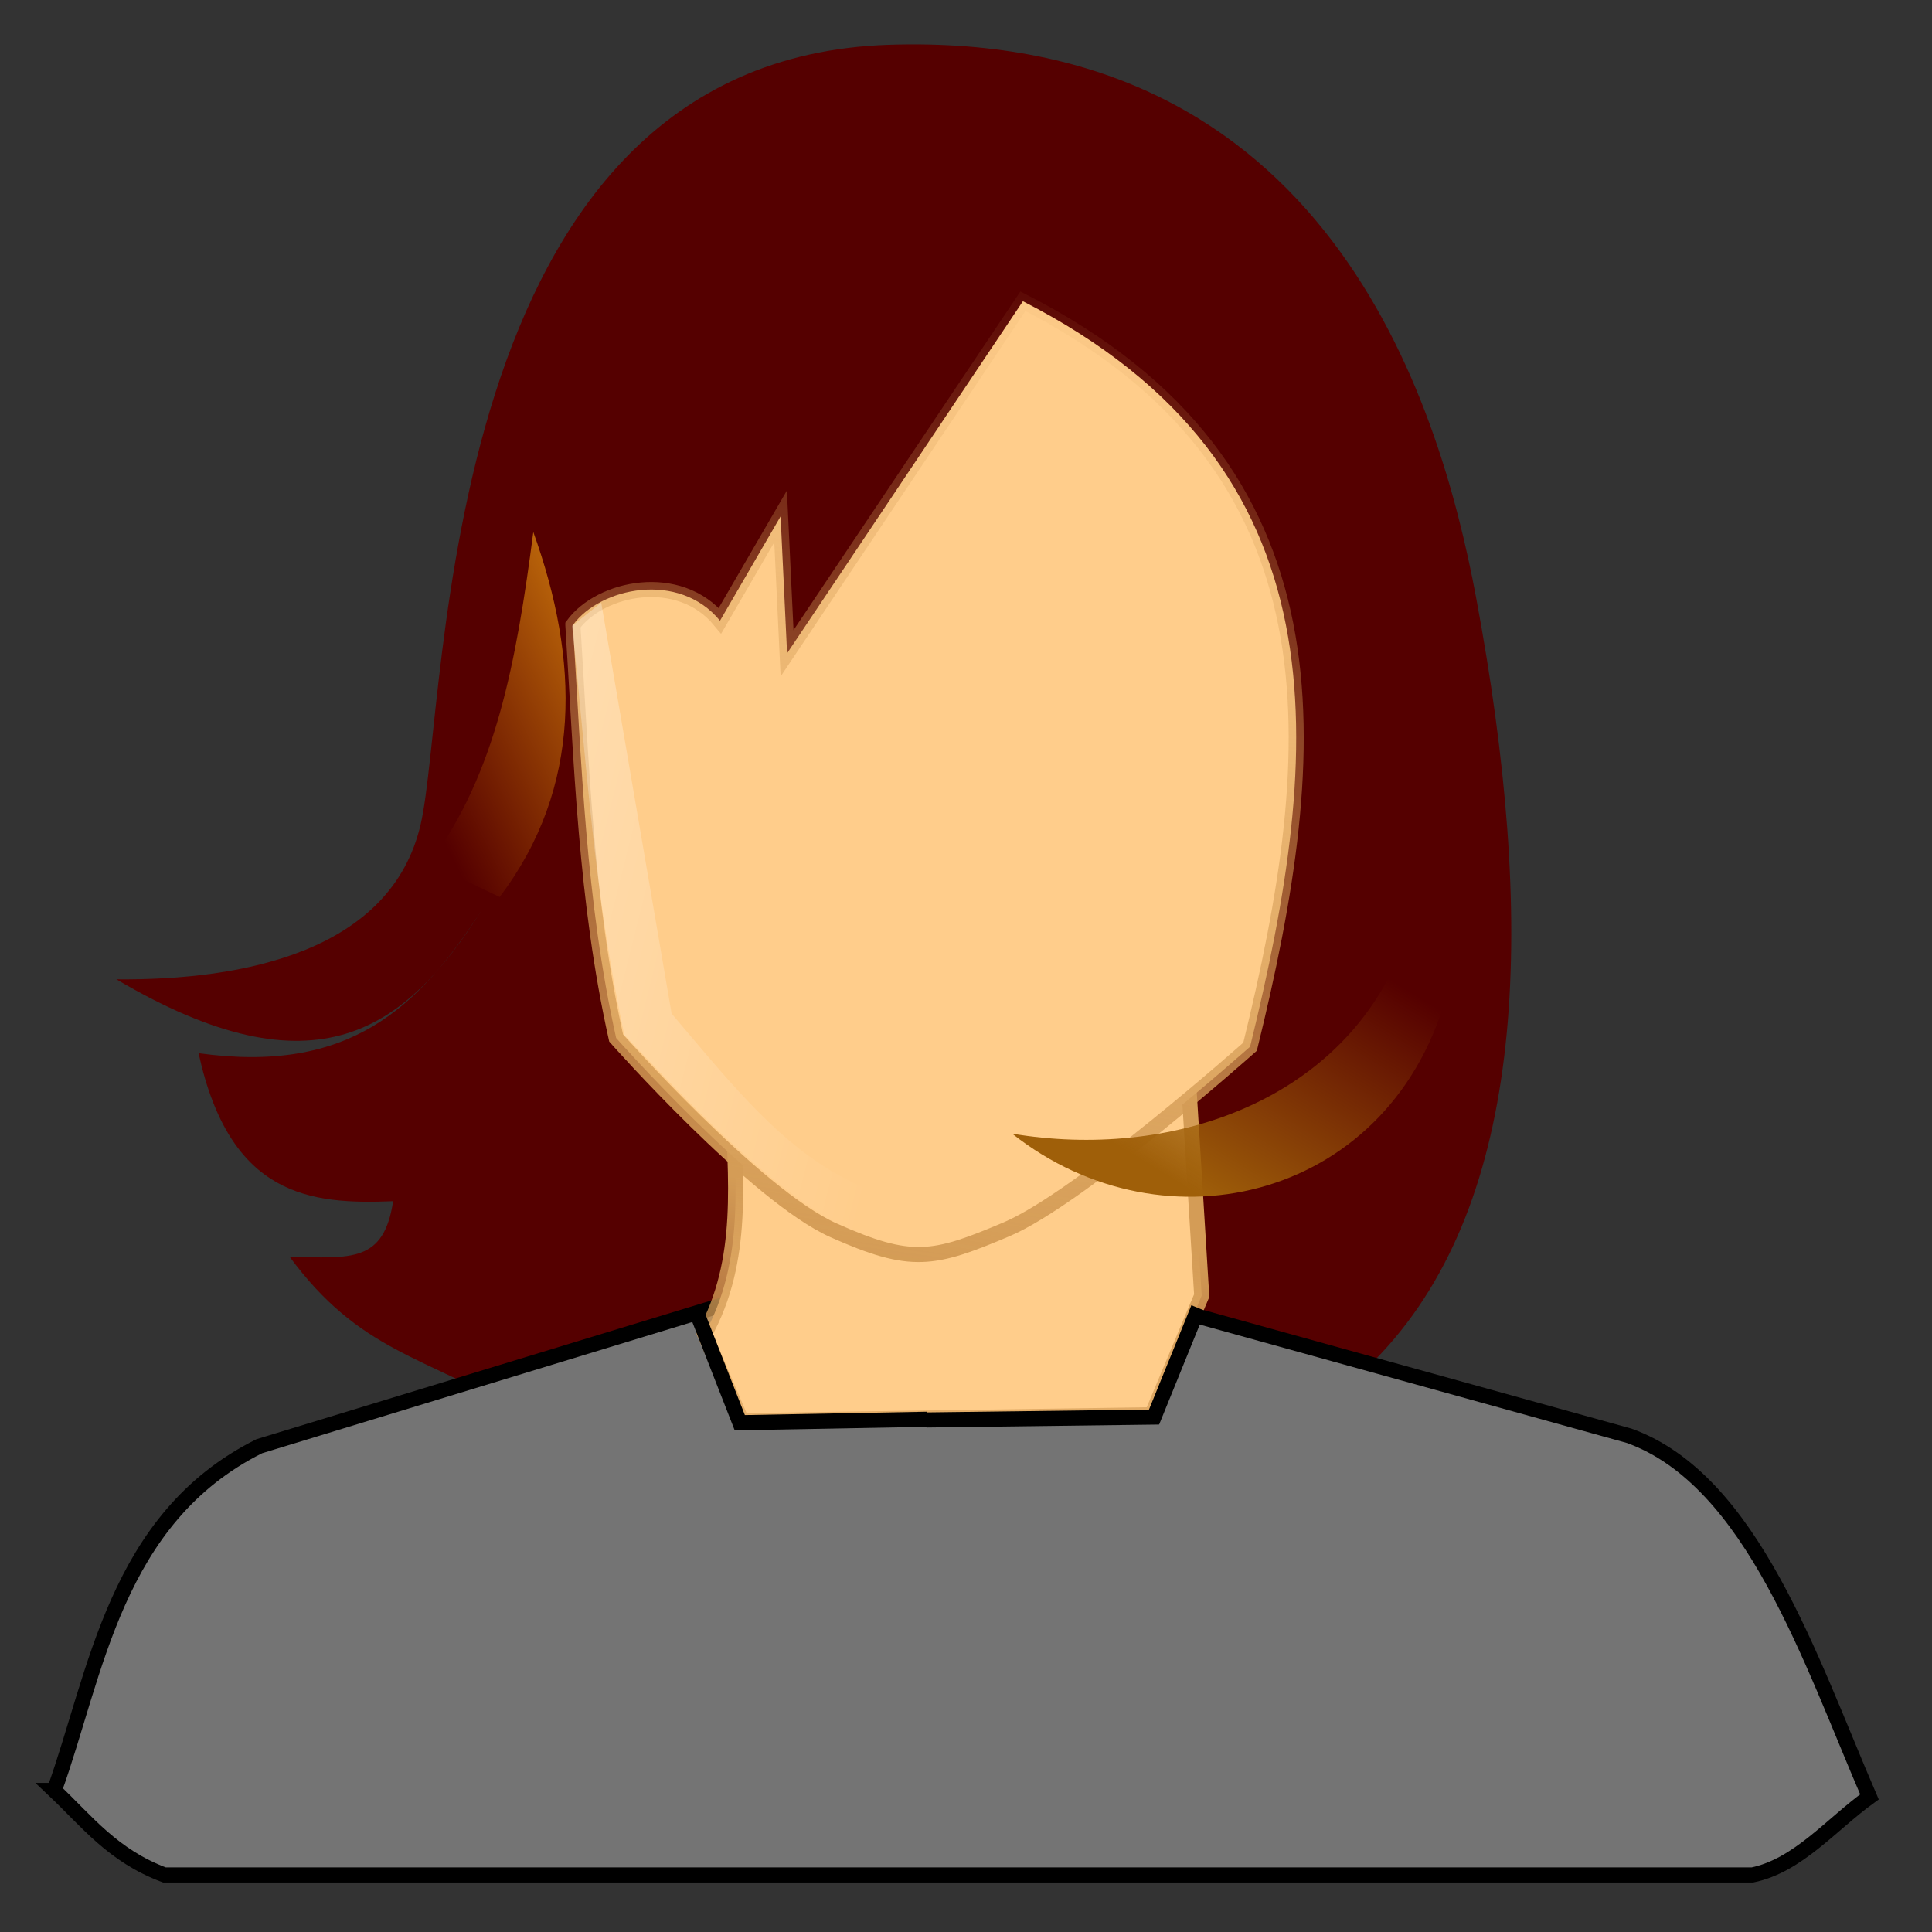 <?xml version="1.0" encoding="UTF-8"?>
<svg version="1.1" viewBox="0 0 128 128" xmlns="http://www.w3.org/2000/svg">
 <rect x="0" y="0" width="128" height="128" fill="#333333" stroke="none"/>
 <defs>
  <linearGradient id="c" x1="-27.906" x2="69.989" y1="25.181" y2="57.123" gradientTransform="matrix(.872 0 0 1.141 .012 -.001)" gradientUnits="userSpaceOnUse">
   <stop stop-color="#fff" offset="0"/>
   <stop stop-color="#fff" stop-opacity="0" offset="1"/>
  </linearGradient>
  <linearGradient id="e" x1="71.12" x2="77.54" y1="73.606" y2="13.092" gradientTransform="matrix(.87 0 0 1.144 .012 -.001)" gradientUnits="userSpaceOnUse">
   <stop stop-color="#d49c56" offset="0"/>
   <stop stop-color="#d49c56" stop-opacity="0" offset="1"/>
  </linearGradient>
  <linearGradient id="d" x1="56.976" x2="71.728" y1="104.19" y2="90.802" gradientTransform="matrix(1.341 0 0 .742 .012 -.001)" gradientUnits="userSpaceOnUse">
   <stop stop-color="#9f5f09" offset="0"/>
   <stop stop-color="#9f5f09" stop-opacity="0" offset="1"/>
  </linearGradient>
  <linearGradient id="f" x1="81.333" x2="79.192" y1="62.567" y2="84.408" gradientTransform="matrix(.776 0 0 1.283 .012 -.001)" gradientUnits="userSpaceOnUse">
   <stop stop-color="#d49c56" offset="0"/>
   <stop stop-color="#d49c56" stop-opacity=".258" offset="1"/>
  </linearGradient>
  <linearGradient id="g" x1="63.574" x2="51.125" y1="19.993" y2="36.351" gradientTransform="matrix(.61 0 0 1.633 .012 -.001)" gradientUnits="userSpaceOnUse">
   <stop stop-color="#da8410" offset="0"/>
   <stop stop-color="#c97402" stop-opacity="0" offset="1"/>
  </linearGradient>
  <radialGradient id="b" cx="-164.86" cy="72.644" r="15.009" gradientTransform="matrix(.103 .081 -.213 .273 -131.6 63.745)" gradientUnits="userSpaceOnUse">
   <stop stop-color="#ffeed6" offset="0"/>
   <stop stop-color="#ffcd8b" offset="1"/>
  </radialGradient>
  <radialGradient id="a" cx="-165.24" cy="33.695" r="21.607" gradientTransform="matrix(.716 -.017 .035 1.469 -47.343 -19.601)" gradientUnits="userSpaceOnUse">
   <stop stop-color="#ffeed6" offset="0"/>
   <stop stop-color="#ffcd8b" offset="1"/>
  </radialGradient>
 </defs>
 <path d="m7.708 64.882c8.476 0.081 18.219-1.873 20.162-10.268 1.9-8.202 0.909-50.655 31.012-51.646 28.887-0.951 36.429 23.32 38.912 36.612 7.976 42.706-2.512 71.46-62.978 54.153-6.857-3.976-10.973-4.164-15.635-10.479 4.102 0.113 6.249 0.389 6.865-3.672-5.462 0.224-10.807-0.277-12.89-9.806 9.958 1.382 14.53-2.945 18.778-9.503-5.043 7.957-10.98 12.422-24.225 4.608z" fill="#500" fill-rule="evenodd"/>
 <path d="m28.441 57.189c4.401-5.915 5.76-13.277 6.892-21.94 3.046 8.454 3.285 16.882-2.23 24.18" fill="url(#g)" fill-rule="evenodd"/>
 <path d="m3.598 118.62c2.78-7.71 4.011-18.03 13.582-22.805l44.395-13.542 46.365 12.853c8.159 2.942 12.015 14.888 15.916 23.923-2.541 1.832-4.731 4.546-7.753 5.171h-105.21c-3.417-1.274-5.147-3.563-7.298-5.6z" fill="#747474" fill-rule="evenodd" stroke="#000" stroke-width=".998"/>
 <path d="m48.5 72.396c0.237 5.769 0.866 11.094-1.825 15.984l2.46 5.744 27.172-0.395 3.309-7.894-1.014-16.493-30.104 3.054z" fill="url(#b)" fill-rule="evenodd" stroke="url(#f)" stroke-width=".998"/>
 <path d="m37.954 41.413c0.579 9.119 0.833 18.238 2.867 27.357 0 0 9.245 10.442 14.406 12.742 5.16 2.301 6.605 1.989 11.468-0.072 4.863-2.061 16.126-12.095 16.126-12.095 4.841-19.716 6.497-38.381-15.051-49.387l-15.624 23.325-0.43-9.071-4.014 6.911c-2.717-3.311-7.93-2.211-9.748 0.289z" fill="url(#a)" fill-rule="evenodd" stroke="url(#e)" stroke-width=".998"/>
 <path d="m92.703 63.298c-4.094 9.707-15.146 13.559-25.644 11.81 10.169 8.044 25.307 4.274 28.887-9.57" fill="url(#d)" fill-rule="evenodd"/>
 <path d="m37.902 41.461c0.958 8.972 1.449 17.788 3.464 27.114 5.135 5.349 15.631 17.02 21.859 13.462 3.97-0.909 5.096-2.225 7.376-3.377-13.705 4.09-19.041-3.18-26.105-11.508l-4.663-27.223-1.932 1.531z" fill="url(#c)" fill-rule="evenodd"/>
 <g transform="matrix(.996 0 0 1 .012 -.001)" fill="none" stroke="#000">
  <path d="m79.7 86.665-2.946 7.22-15.141 0.192"/>
  <path d="m46.29 86.86 2.908 7.4 12.445-0.229"/>
 </g>
</svg>
